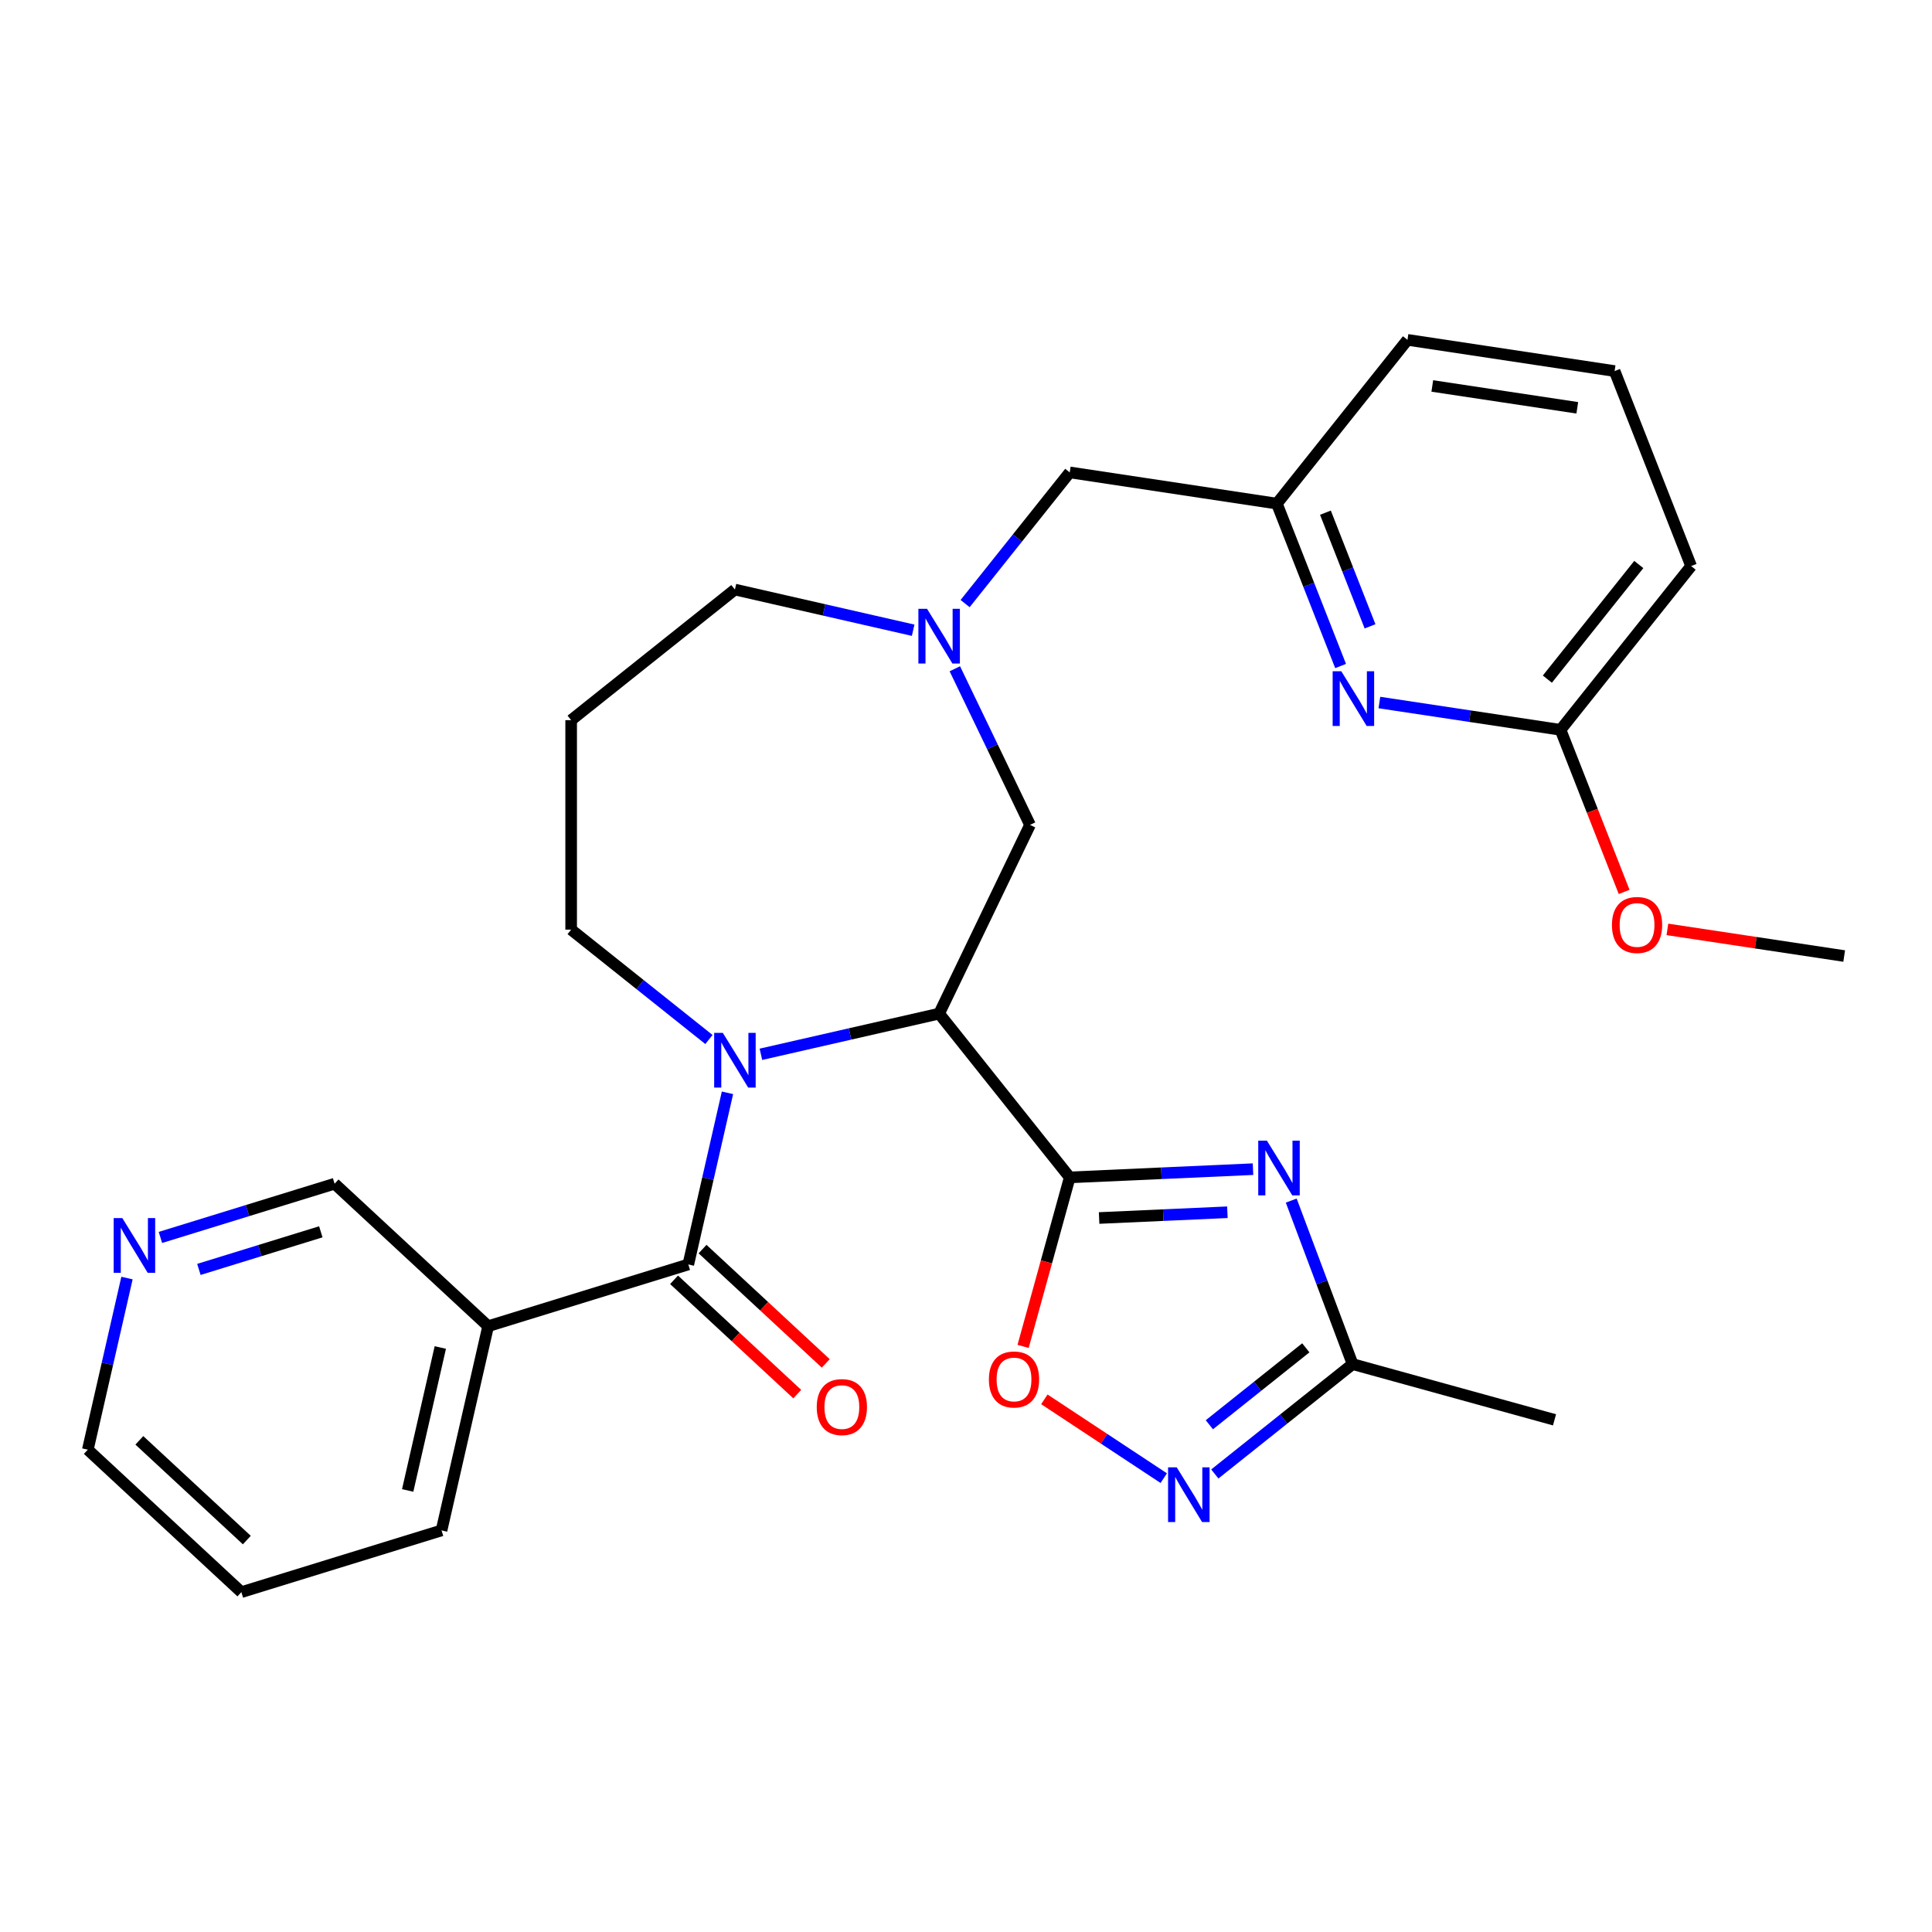 <?xml version='1.0' encoding='iso-8859-1'?>
<svg version='1.1' baseProfile='full'
              xmlns='http://www.w3.org/2000/svg'
                      xmlns:rdkit='http://www.rdkit.org/xml'
                      xmlns:xlink='http://www.w3.org/1999/xlink'
                  xml:space='preserve'
width='1000px' height='1000px' viewBox='0 0 1000 1000'>
<!-- END OF HEADER -->
<rect style='opacity:1.0;fill:#FFFFFF;stroke:none' width='1000' height='1000' x='0' y='0'> </rect>
<path class='bond-0' d='M 553.694,609.415 L 486.095,524.648' style='fill:none;fill-rule:evenodd;stroke:#000000;stroke-width:6px;stroke-linecap:butt;stroke-linejoin:miter;stroke-opacity:1' />
<path class='bond-2' d='M 553.694,609.415 L 601.125,607.285' style='fill:none;fill-rule:evenodd;stroke:#000000;stroke-width:6px;stroke-linecap:butt;stroke-linejoin:miter;stroke-opacity:1' />
<path class='bond-2' d='M 601.125,607.285 L 648.556,605.155' style='fill:none;fill-rule:evenodd;stroke:#0000FF;stroke-width:6px;stroke-linecap:butt;stroke-linejoin:miter;stroke-opacity:1' />
<path class='bond-2' d='M 568.897,630.438 L 602.098,628.947' style='fill:none;fill-rule:evenodd;stroke:#000000;stroke-width:6px;stroke-linecap:butt;stroke-linejoin:miter;stroke-opacity:1' />
<path class='bond-2' d='M 602.098,628.947 L 635.299,627.456' style='fill:none;fill-rule:evenodd;stroke:#0000FF;stroke-width:6px;stroke-linecap:butt;stroke-linejoin:miter;stroke-opacity:1' />
<path class='bond-4' d='M 553.694,609.415 L 541.623,653.156' style='fill:none;fill-rule:evenodd;stroke:#000000;stroke-width:6px;stroke-linecap:butt;stroke-linejoin:miter;stroke-opacity:1' />
<path class='bond-4' d='M 541.623,653.156 L 529.551,696.898' style='fill:none;fill-rule:evenodd;stroke:#FF0000;stroke-width:6px;stroke-linecap:butt;stroke-linejoin:miter;stroke-opacity:1' />
<path class='bond-1' d='M 486.095,524.648 L 439.969,535.176' style='fill:none;fill-rule:evenodd;stroke:#000000;stroke-width:6px;stroke-linecap:butt;stroke-linejoin:miter;stroke-opacity:1' />
<path class='bond-1' d='M 439.969,535.176 L 393.843,545.704' style='fill:none;fill-rule:evenodd;stroke:#0000FF;stroke-width:6px;stroke-linecap:butt;stroke-linejoin:miter;stroke-opacity:1' />
<path class='bond-10' d='M 486.095,524.648 L 533.137,426.964' style='fill:none;fill-rule:evenodd;stroke:#000000;stroke-width:6px;stroke-linecap:butt;stroke-linejoin:miter;stroke-opacity:1' />
<path class='bond-3' d='M 376.542,565.644 L 366.404,610.06' style='fill:none;fill-rule:evenodd;stroke:#0000FF;stroke-width:6px;stroke-linecap:butt;stroke-linejoin:miter;stroke-opacity:1' />
<path class='bond-3' d='M 366.404,610.06 L 356.267,654.476' style='fill:none;fill-rule:evenodd;stroke:#000000;stroke-width:6px;stroke-linecap:butt;stroke-linejoin:miter;stroke-opacity:1' />
<path class='bond-16' d='M 366.942,538.047 L 331.284,509.611' style='fill:none;fill-rule:evenodd;stroke:#0000FF;stroke-width:6px;stroke-linecap:butt;stroke-linejoin:miter;stroke-opacity:1' />
<path class='bond-16' d='M 331.284,509.611 L 295.626,481.175' style='fill:none;fill-rule:evenodd;stroke:#000000;stroke-width:6px;stroke-linecap:butt;stroke-linejoin:miter;stroke-opacity:1' />
<path class='bond-6' d='M 668.338,621.421 L 684.22,663.739' style='fill:none;fill-rule:evenodd;stroke:#0000FF;stroke-width:6px;stroke-linecap:butt;stroke-linejoin:miter;stroke-opacity:1' />
<path class='bond-6' d='M 684.22,663.739 L 700.103,706.058' style='fill:none;fill-rule:evenodd;stroke:#000000;stroke-width:6px;stroke-linecap:butt;stroke-linejoin:miter;stroke-opacity:1' />
<path class='bond-8' d='M 356.267,654.476 L 252.663,686.434' style='fill:none;fill-rule:evenodd;stroke:#000000;stroke-width:6px;stroke-linecap:butt;stroke-linejoin:miter;stroke-opacity:1' />
<path class='bond-11' d='M 348.892,662.424 L 380.776,692.008' style='fill:none;fill-rule:evenodd;stroke:#000000;stroke-width:6px;stroke-linecap:butt;stroke-linejoin:miter;stroke-opacity:1' />
<path class='bond-11' d='M 380.776,692.008 L 412.66,721.592' style='fill:none;fill-rule:evenodd;stroke:#FF0000;stroke-width:6px;stroke-linecap:butt;stroke-linejoin:miter;stroke-opacity:1' />
<path class='bond-11' d='M 363.641,646.529 L 395.525,676.112' style='fill:none;fill-rule:evenodd;stroke:#000000;stroke-width:6px;stroke-linecap:butt;stroke-linejoin:miter;stroke-opacity:1' />
<path class='bond-11' d='M 395.525,676.112 L 427.409,705.696' style='fill:none;fill-rule:evenodd;stroke:#FF0000;stroke-width:6px;stroke-linecap:butt;stroke-linejoin:miter;stroke-opacity:1' />
<path class='bond-5' d='M 540.561,724.299 L 571.458,744.694' style='fill:none;fill-rule:evenodd;stroke:#FF0000;stroke-width:6px;stroke-linecap:butt;stroke-linejoin:miter;stroke-opacity:1' />
<path class='bond-5' d='M 571.458,744.694 L 602.356,765.089' style='fill:none;fill-rule:evenodd;stroke:#0000FF;stroke-width:6px;stroke-linecap:butt;stroke-linejoin:miter;stroke-opacity:1' />
<path class='bond-29' d='M 628.786,762.931 L 664.444,734.494' style='fill:none;fill-rule:evenodd;stroke:#0000FF;stroke-width:6px;stroke-linecap:butt;stroke-linejoin:miter;stroke-opacity:1' />
<path class='bond-29' d='M 664.444,734.494 L 700.103,706.058' style='fill:none;fill-rule:evenodd;stroke:#000000;stroke-width:6px;stroke-linecap:butt;stroke-linejoin:miter;stroke-opacity:1' />
<path class='bond-29' d='M 625.964,737.447 L 650.925,717.541' style='fill:none;fill-rule:evenodd;stroke:#0000FF;stroke-width:6px;stroke-linecap:butt;stroke-linejoin:miter;stroke-opacity:1' />
<path class='bond-29' d='M 650.925,717.541 L 675.885,697.635' style='fill:none;fill-rule:evenodd;stroke:#000000;stroke-width:6px;stroke-linecap:butt;stroke-linejoin:miter;stroke-opacity:1' />
<path class='bond-22' d='M 700.103,706.058 L 804.616,734.902' style='fill:none;fill-rule:evenodd;stroke:#000000;stroke-width:6px;stroke-linecap:butt;stroke-linejoin:miter;stroke-opacity:1' />
<path class='bond-7' d='M 494.22,346.151 L 513.678,386.557' style='fill:none;fill-rule:evenodd;stroke:#0000FF;stroke-width:6px;stroke-linecap:butt;stroke-linejoin:miter;stroke-opacity:1' />
<path class='bond-7' d='M 513.678,386.557 L 533.137,426.964' style='fill:none;fill-rule:evenodd;stroke:#000000;stroke-width:6px;stroke-linecap:butt;stroke-linejoin:miter;stroke-opacity:1' />
<path class='bond-15' d='M 499.546,312.414 L 526.62,278.464' style='fill:none;fill-rule:evenodd;stroke:#0000FF;stroke-width:6px;stroke-linecap:butt;stroke-linejoin:miter;stroke-opacity:1' />
<path class='bond-15' d='M 526.62,278.464 L 553.694,244.513' style='fill:none;fill-rule:evenodd;stroke:#000000;stroke-width:6px;stroke-linecap:butt;stroke-linejoin:miter;stroke-opacity:1' />
<path class='bond-19' d='M 472.645,326.21 L 426.519,315.682' style='fill:none;fill-rule:evenodd;stroke:#0000FF;stroke-width:6px;stroke-linecap:butt;stroke-linejoin:miter;stroke-opacity:1' />
<path class='bond-19' d='M 426.519,315.682 L 380.393,305.154' style='fill:none;fill-rule:evenodd;stroke:#000000;stroke-width:6px;stroke-linecap:butt;stroke-linejoin:miter;stroke-opacity:1' />
<path class='bond-18' d='M 252.663,686.434 L 173.185,612.689' style='fill:none;fill-rule:evenodd;stroke:#000000;stroke-width:6px;stroke-linecap:butt;stroke-linejoin:miter;stroke-opacity:1' />
<path class='bond-21' d='M 252.663,686.434 L 228.537,792.137' style='fill:none;fill-rule:evenodd;stroke:#000000;stroke-width:6px;stroke-linecap:butt;stroke-linejoin:miter;stroke-opacity:1' />
<path class='bond-21' d='M 227.903,697.464 L 211.015,771.456' style='fill:none;fill-rule:evenodd;stroke:#000000;stroke-width:6px;stroke-linecap:butt;stroke-linejoin:miter;stroke-opacity:1' />
<path class='bond-9' d='M 693.894,344.728 L 677.399,302.7' style='fill:none;fill-rule:evenodd;stroke:#0000FF;stroke-width:6px;stroke-linecap:butt;stroke-linejoin:miter;stroke-opacity:1' />
<path class='bond-9' d='M 677.399,302.7 L 660.904,260.673' style='fill:none;fill-rule:evenodd;stroke:#000000;stroke-width:6px;stroke-linecap:butt;stroke-linejoin:miter;stroke-opacity:1' />
<path class='bond-9' d='M 709.131,324.198 L 697.584,294.778' style='fill:none;fill-rule:evenodd;stroke:#0000FF;stroke-width:6px;stroke-linecap:butt;stroke-linejoin:miter;stroke-opacity:1' />
<path class='bond-9' d='M 697.584,294.778 L 686.038,265.359' style='fill:none;fill-rule:evenodd;stroke:#000000;stroke-width:6px;stroke-linecap:butt;stroke-linejoin:miter;stroke-opacity:1' />
<path class='bond-12' d='M 713.966,363.626 L 760.845,370.692' style='fill:none;fill-rule:evenodd;stroke:#0000FF;stroke-width:6px;stroke-linecap:butt;stroke-linejoin:miter;stroke-opacity:1' />
<path class='bond-12' d='M 760.845,370.692 L 807.725,377.758' style='fill:none;fill-rule:evenodd;stroke:#000000;stroke-width:6px;stroke-linecap:butt;stroke-linejoin:miter;stroke-opacity:1' />
<path class='bond-20' d='M 807.725,377.758 L 824.188,419.706' style='fill:none;fill-rule:evenodd;stroke:#000000;stroke-width:6px;stroke-linecap:butt;stroke-linejoin:miter;stroke-opacity:1' />
<path class='bond-20' d='M 824.188,419.706 L 840.652,461.654' style='fill:none;fill-rule:evenodd;stroke:#FF0000;stroke-width:6px;stroke-linecap:butt;stroke-linejoin:miter;stroke-opacity:1' />
<path class='bond-32' d='M 807.725,377.758 L 875.324,292.991' style='fill:none;fill-rule:evenodd;stroke:#000000;stroke-width:6px;stroke-linecap:butt;stroke-linejoin:miter;stroke-opacity:1' />
<path class='bond-32' d='M 800.911,351.523 L 848.231,292.186' style='fill:none;fill-rule:evenodd;stroke:#000000;stroke-width:6px;stroke-linecap:butt;stroke-linejoin:miter;stroke-opacity:1' />
<path class='bond-13' d='M 660.904,260.673 L 553.694,244.513' style='fill:none;fill-rule:evenodd;stroke:#000000;stroke-width:6px;stroke-linecap:butt;stroke-linejoin:miter;stroke-opacity:1' />
<path class='bond-26' d='M 660.904,260.673 L 728.504,175.906' style='fill:none;fill-rule:evenodd;stroke:#000000;stroke-width:6px;stroke-linecap:butt;stroke-linejoin:miter;stroke-opacity:1' />
<path class='bond-14' d='M 83.031,640.498 L 128.108,626.593' style='fill:none;fill-rule:evenodd;stroke:#0000FF;stroke-width:6px;stroke-linecap:butt;stroke-linejoin:miter;stroke-opacity:1' />
<path class='bond-14' d='M 128.108,626.593 L 173.185,612.689' style='fill:none;fill-rule:evenodd;stroke:#000000;stroke-width:6px;stroke-linecap:butt;stroke-linejoin:miter;stroke-opacity:1' />
<path class='bond-14' d='M 102.946,657.047 L 134.499,647.314' style='fill:none;fill-rule:evenodd;stroke:#0000FF;stroke-width:6px;stroke-linecap:butt;stroke-linejoin:miter;stroke-opacity:1' />
<path class='bond-14' d='M 134.499,647.314 L 166.053,637.581' style='fill:none;fill-rule:evenodd;stroke:#000000;stroke-width:6px;stroke-linecap:butt;stroke-linejoin:miter;stroke-opacity:1' />
<path class='bond-31' d='M 65.73,661.517 L 55.592,705.933' style='fill:none;fill-rule:evenodd;stroke:#0000FF;stroke-width:6px;stroke-linecap:butt;stroke-linejoin:miter;stroke-opacity:1' />
<path class='bond-31' d='M 55.592,705.933 L 45.455,750.349' style='fill:none;fill-rule:evenodd;stroke:#000000;stroke-width:6px;stroke-linecap:butt;stroke-linejoin:miter;stroke-opacity:1' />
<path class='bond-17' d='M 295.626,481.175 L 295.626,372.754' style='fill:none;fill-rule:evenodd;stroke:#000000;stroke-width:6px;stroke-linecap:butt;stroke-linejoin:miter;stroke-opacity:1' />
<path class='bond-30' d='M 295.626,372.754 L 380.393,305.154' style='fill:none;fill-rule:evenodd;stroke:#000000;stroke-width:6px;stroke-linecap:butt;stroke-linejoin:miter;stroke-opacity:1' />
<path class='bond-27' d='M 863.046,481.052 L 908.796,487.948' style='fill:none;fill-rule:evenodd;stroke:#FF0000;stroke-width:6px;stroke-linecap:butt;stroke-linejoin:miter;stroke-opacity:1' />
<path class='bond-27' d='M 908.796,487.948 L 954.545,494.844' style='fill:none;fill-rule:evenodd;stroke:#000000;stroke-width:6px;stroke-linecap:butt;stroke-linejoin:miter;stroke-opacity:1' />
<path class='bond-28' d='M 228.537,792.137 L 124.933,824.094' style='fill:none;fill-rule:evenodd;stroke:#000000;stroke-width:6px;stroke-linecap:butt;stroke-linejoin:miter;stroke-opacity:1' />
<path class='bond-23' d='M 835.714,192.065 L 728.504,175.906' style='fill:none;fill-rule:evenodd;stroke:#000000;stroke-width:6px;stroke-linecap:butt;stroke-linejoin:miter;stroke-opacity:1' />
<path class='bond-23' d='M 816.4,211.083 L 741.353,199.772' style='fill:none;fill-rule:evenodd;stroke:#000000;stroke-width:6px;stroke-linecap:butt;stroke-linejoin:miter;stroke-opacity:1' />
<path class='bond-24' d='M 835.714,192.065 L 875.324,292.991' style='fill:none;fill-rule:evenodd;stroke:#000000;stroke-width:6px;stroke-linecap:butt;stroke-linejoin:miter;stroke-opacity:1' />
<path class='bond-25' d='M 45.455,750.349 L 124.933,824.094' style='fill:none;fill-rule:evenodd;stroke:#000000;stroke-width:6px;stroke-linecap:butt;stroke-linejoin:miter;stroke-opacity:1' />
<path class='bond-25' d='M 72.125,745.515 L 127.76,797.137' style='fill:none;fill-rule:evenodd;stroke:#000000;stroke-width:6px;stroke-linecap:butt;stroke-linejoin:miter;stroke-opacity:1' />
<path  class='atom-2' d='M 374.133 534.614
L 383.413 549.614
Q 384.333 551.094, 385.813 553.774
Q 387.293 556.454, 387.373 556.614
L 387.373 534.614
L 391.133 534.614
L 391.133 562.934
L 387.253 562.934
L 377.293 546.534
Q 376.133 544.614, 374.893 542.414
Q 373.693 540.214, 373.333 539.534
L 373.333 562.934
L 369.653 562.934
L 369.653 534.614
L 374.133 534.614
' fill='#0000FF'/>
<path  class='atom-3' d='M 655.746 590.391
L 665.026 605.391
Q 665.946 606.871, 667.426 609.551
Q 668.906 612.231, 668.986 612.391
L 668.986 590.391
L 672.746 590.391
L 672.746 618.711
L 668.866 618.711
L 658.906 602.311
Q 657.746 600.391, 656.506 598.191
Q 655.306 595.991, 654.946 595.311
L 654.946 618.711
L 651.266 618.711
L 651.266 590.391
L 655.746 590.391
' fill='#0000FF'/>
<path  class='atom-5' d='M 511.851 714.009
Q 511.851 707.209, 515.211 703.409
Q 518.571 699.609, 524.851 699.609
Q 531.131 699.609, 534.491 703.409
Q 537.851 707.209, 537.851 714.009
Q 537.851 720.889, 534.451 724.809
Q 531.051 728.689, 524.851 728.689
Q 518.611 728.689, 515.211 724.809
Q 511.851 720.929, 511.851 714.009
M 524.851 725.489
Q 529.171 725.489, 531.491 722.609
Q 533.851 719.689, 533.851 714.009
Q 533.851 708.449, 531.491 705.649
Q 529.171 702.809, 524.851 702.809
Q 520.531 702.809, 518.171 705.609
Q 515.851 708.409, 515.851 714.009
Q 515.851 719.729, 518.171 722.609
Q 520.531 725.489, 524.851 725.489
' fill='#FF0000'/>
<path  class='atom-6' d='M 609.076 759.497
L 618.356 774.497
Q 619.276 775.977, 620.756 778.657
Q 622.236 781.337, 622.316 781.497
L 622.316 759.497
L 626.076 759.497
L 626.076 787.817
L 622.196 787.817
L 612.236 771.417
Q 611.076 769.497, 609.836 767.297
Q 608.636 765.097, 608.276 764.417
L 608.276 787.817
L 604.596 787.817
L 604.596 759.497
L 609.076 759.497
' fill='#0000FF'/>
<path  class='atom-8' d='M 479.835 315.12
L 489.115 330.12
Q 490.035 331.6, 491.515 334.28
Q 492.995 336.96, 493.075 337.12
L 493.075 315.12
L 496.835 315.12
L 496.835 343.44
L 492.955 343.44
L 482.995 327.04
Q 481.835 325.12, 480.595 322.92
Q 479.395 320.72, 479.035 320.04
L 479.035 343.44
L 475.355 343.44
L 475.355 315.12
L 479.835 315.12
' fill='#0000FF'/>
<path  class='atom-10' d='M 694.255 347.439
L 703.535 362.439
Q 704.455 363.919, 705.935 366.599
Q 707.415 369.279, 707.495 369.439
L 707.495 347.439
L 711.255 347.439
L 711.255 375.759
L 707.375 375.759
L 697.415 359.359
Q 696.255 357.439, 695.015 355.239
Q 693.815 353.039, 693.455 352.359
L 693.455 375.759
L 689.775 375.759
L 689.775 347.439
L 694.255 347.439
' fill='#0000FF'/>
<path  class='atom-12' d='M 422.745 728.301
Q 422.745 721.501, 426.105 717.701
Q 429.465 713.901, 435.745 713.901
Q 442.025 713.901, 445.385 717.701
Q 448.745 721.501, 448.745 728.301
Q 448.745 735.181, 445.345 739.101
Q 441.945 742.981, 435.745 742.981
Q 429.505 742.981, 426.105 739.101
Q 422.745 735.221, 422.745 728.301
M 435.745 739.781
Q 440.065 739.781, 442.385 736.901
Q 444.745 733.981, 444.745 728.301
Q 444.745 722.741, 442.385 719.941
Q 440.065 717.101, 435.745 717.101
Q 431.425 717.101, 429.065 719.901
Q 426.745 722.701, 426.745 728.301
Q 426.745 734.021, 429.065 736.901
Q 431.425 739.781, 435.745 739.781
' fill='#FF0000'/>
<path  class='atom-15' d='M 63.321 630.487
L 72.6 645.487
Q 73.52 646.967, 75.001 649.647
Q 76.481 652.327, 76.561 652.487
L 76.561 630.487
L 80.32 630.487
L 80.32 658.807
L 76.441 658.807
L 66.481 642.407
Q 65.32 640.487, 64.081 638.287
Q 62.88 636.087, 62.52 635.407
L 62.52 658.807
L 58.84 658.807
L 58.84 630.487
L 63.321 630.487
' fill='#0000FF'/>
<path  class='atom-21' d='M 834.336 478.764
Q 834.336 471.964, 837.696 468.164
Q 841.056 464.364, 847.336 464.364
Q 853.616 464.364, 856.976 468.164
Q 860.336 471.964, 860.336 478.764
Q 860.336 485.644, 856.936 489.564
Q 853.536 493.444, 847.336 493.444
Q 841.096 493.444, 837.696 489.564
Q 834.336 485.684, 834.336 478.764
M 847.336 490.244
Q 851.656 490.244, 853.976 487.364
Q 856.336 484.444, 856.336 478.764
Q 856.336 473.204, 853.976 470.404
Q 851.656 467.564, 847.336 467.564
Q 843.016 467.564, 840.656 470.364
Q 838.336 473.164, 838.336 478.764
Q 838.336 484.484, 840.656 487.364
Q 843.016 490.244, 847.336 490.244
' fill='#FF0000'/>
</svg>
